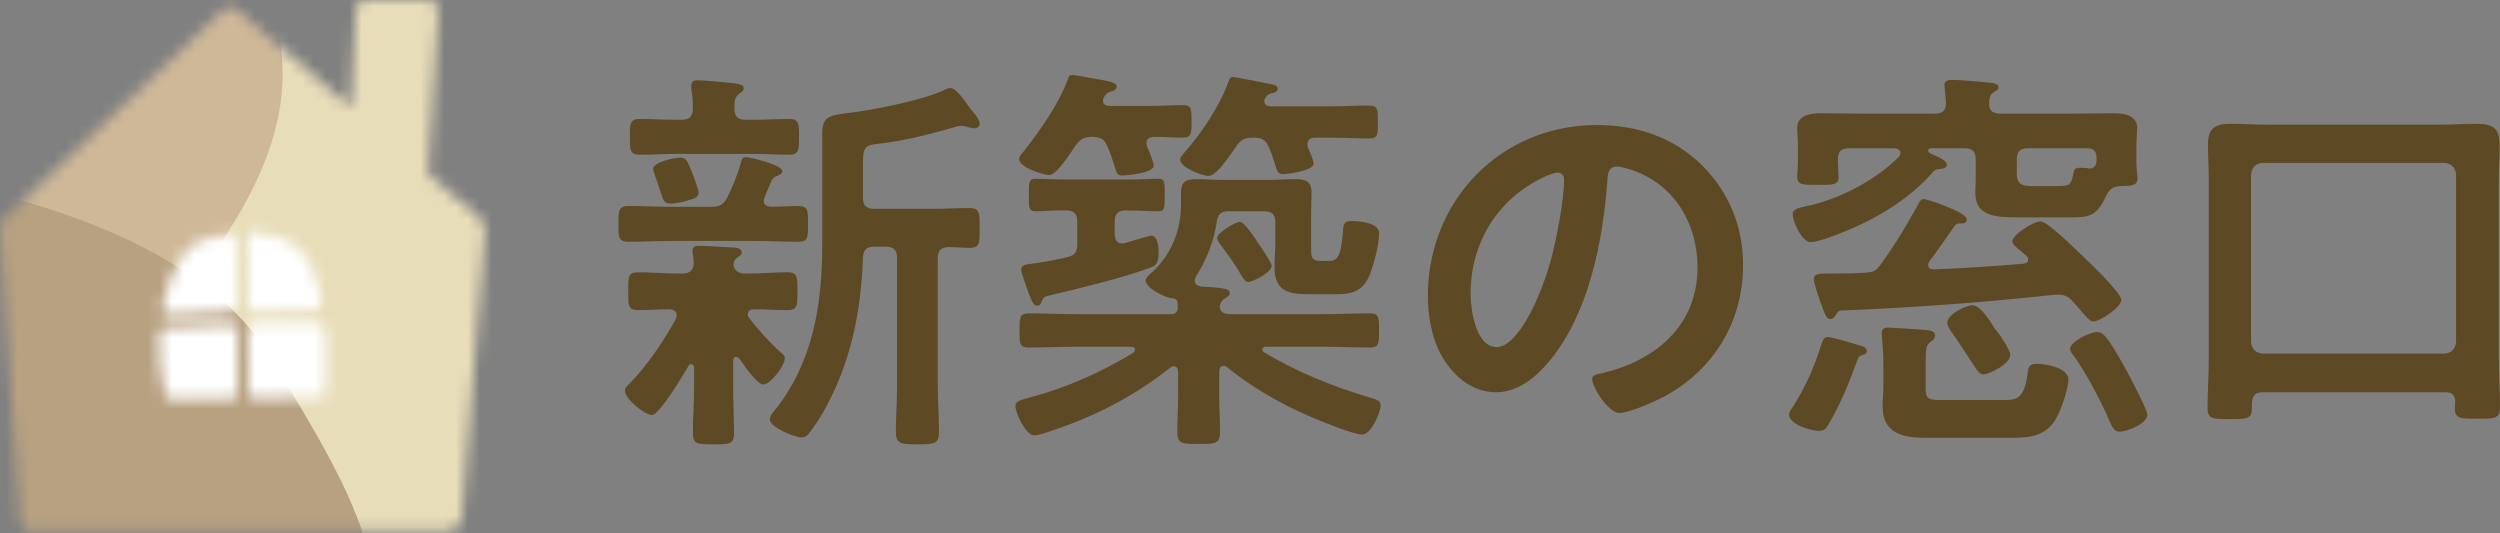 <svg width="211" height="45" viewBox="0 0 211 45" fill="none" xmlns="http://www.w3.org/2000/svg">
<rect x="0" y="0" width="211" height="45" fill="#808080" stroke="none"/>
<path d="M190.953 29.846H206.331C206.915 29.777 207.224 29.468 207.293 28.885V14.708C207.224 14.124 206.915 13.815 206.331 13.746H190.953C190.369 13.815 190.06 14.124 189.991 14.708V28.885C190.06 29.468 190.369 29.777 190.953 29.846ZM207.224 33.862C207.19 33.347 206.949 33.107 206.4 33.107H190.987C190.335 33.107 190.129 33.347 190.06 34.034V34.377C190.06 35.339 189.751 35.373 188.206 35.373C186.799 35.373 186.318 35.373 186.318 34.48C186.318 33.073 186.421 31.665 186.421 30.258V15.36C186.421 14.296 186.353 13.266 186.353 12.202C186.353 10.829 186.936 10.451 188.241 10.451C189.305 10.451 190.369 10.52 191.399 10.52H205.919C206.949 10.52 208.013 10.451 209.043 10.451C210.348 10.451 210.966 10.794 210.966 12.202C210.966 13.266 210.897 14.296 210.897 15.36V30.224C210.897 31.631 211 33.004 211 34.377C211 35.339 210.554 35.339 209.112 35.339C207.739 35.339 207.19 35.373 207.19 34.48C207.19 34.274 207.19 34.068 207.224 33.862Z" fill="#5D4923"/>
<path d="M169.668 29.949C169.668 30.704 167.918 31.597 167.403 31.597C167.059 31.597 166.854 31.253 166.236 30.292C165.858 29.743 165.377 28.953 164.622 27.889C164.519 27.718 164.348 27.477 164.348 27.237C164.348 26.516 165.961 25.761 166.476 25.761C167.059 25.761 167.849 26.86 168.364 27.752C168.707 28.095 169.668 29.537 169.668 29.949ZM163.901 33.759H169.256C170.183 33.759 170.836 33.622 171.11 31.665C171.179 31.047 171.213 30.704 171.9 30.704C172.621 30.704 174.577 31.013 174.577 32.043C174.577 32.695 173.925 35.029 173.135 35.888C172.209 36.917 170.973 36.952 169.668 36.952H162.528C160.64 36.952 158.889 36.609 158.889 34.274C158.889 33.794 158.958 33.313 158.958 32.833V30.601C158.958 29.674 158.821 28.439 158.821 28.095C158.821 27.752 159.061 27.649 159.336 27.649C159.61 27.649 161.773 27.786 162.151 27.821C162.631 27.855 163.318 27.855 163.318 28.301C163.318 28.507 163.249 28.61 163.077 28.747C162.597 29.091 162.528 29.194 162.528 30.601V32.901C162.528 33.759 162.94 33.759 163.901 33.759ZM157.551 29.64C157.551 29.88 157.345 29.915 157.139 29.983C156.898 30.052 156.864 30.121 156.761 30.395C156.143 32.112 155.388 34 154.461 35.579C154.187 36.094 154.015 36.368 153.534 36.368C152.848 36.368 150.994 35.819 150.994 34.995C150.994 34.789 151.2 34.48 151.337 34.309C152.436 32.558 153.122 30.979 153.74 29.022C153.843 28.747 153.912 28.439 154.29 28.439C154.599 28.439 156.624 29.056 157.104 29.194C157.31 29.262 157.551 29.365 157.551 29.64ZM181.237 34.995C181.237 35.785 179.452 36.437 178.903 36.437C178.422 36.437 178.285 36.025 178.113 35.682C177.323 33.862 176.225 31.734 175.092 30.121C174.955 29.949 174.715 29.674 174.715 29.434C174.715 28.885 176.294 28.027 177.014 28.027C177.255 28.027 177.426 28.13 177.598 28.301C178.079 28.747 179.108 30.601 179.486 31.288C179.761 31.803 181.237 34.583 181.237 34.995ZM176.946 13.54V13.334C176.946 12.751 176.706 12.511 176.156 12.511H171.179C170.492 12.511 170.218 12.785 170.218 13.472V14.639C170.218 15.737 170.87 15.703 171.728 15.703H173.719C174.646 15.703 174.818 15.6 174.989 14.673C175.058 14.296 175.126 14.158 175.573 14.158C175.779 14.158 175.985 14.193 176.191 14.193C176.225 14.227 176.259 14.227 176.328 14.227C176.774 14.227 176.946 13.952 176.946 13.54ZM168.81 9.593H174.646C175.916 9.593 177.152 9.558 178.422 9.558C179.246 9.558 180.379 9.73 180.379 10.794C180.379 11.069 180.31 11.755 180.31 12.408V13.746C180.31 14.055 180.344 14.364 180.379 14.639C180.379 14.742 180.413 14.914 180.413 15.017C180.413 15.772 179.726 15.669 178.937 15.703C178.319 15.737 178.079 15.943 177.77 16.493C176.912 18.415 176.225 18.346 174.303 18.346H170.424C168.33 18.346 166.716 18.243 166.716 16.252C166.716 15.875 166.751 15.497 166.751 15.12V13.472C166.751 12.785 166.476 12.511 165.789 12.511H162.974C162.837 12.511 162.734 12.579 162.734 12.716C162.734 12.922 163.112 13.025 163.249 13.094C163.833 13.369 164.313 13.575 164.313 13.918C164.313 14.193 163.97 14.227 163.764 14.261C163.318 14.296 163.283 14.364 162.974 14.707C160.606 17.316 157.345 19.033 154.015 20.166C153.706 20.269 153.122 20.44 152.814 20.44C152.093 20.44 151.303 18.724 151.303 18.072C151.303 17.694 151.715 17.557 152.23 17.454C155.731 16.767 158.821 14.742 160.263 13.232C160.331 13.129 160.4 13.06 160.4 12.922C160.4 12.614 160.125 12.545 159.885 12.511H156.075C155.388 12.511 155.113 12.785 155.113 13.472V13.678C155.113 14.055 155.182 14.673 155.182 14.948C155.182 15.669 154.53 15.6 153.431 15.6C152.196 15.6 151.681 15.634 151.681 14.914C151.681 14.605 151.749 14.09 151.749 13.678V12.408C151.749 11.721 151.681 11.069 151.681 10.794C151.681 9.73 152.814 9.558 153.637 9.558C154.907 9.558 156.178 9.593 157.413 9.593H163.283C163.936 9.593 164.245 9.352 164.245 8.666L164.142 7.499C164.142 7.396 164.107 7.293 164.107 7.19C164.107 6.812 164.416 6.744 164.76 6.744C165.48 6.744 166.888 6.881 167.643 6.949C167.952 6.984 168.673 6.984 168.673 7.361C168.673 7.567 168.501 7.636 168.227 7.808C167.918 8.048 167.883 8.357 167.883 8.735C167.849 9.352 168.227 9.593 168.81 9.593ZM161.876 17.282C162.013 17.008 162.116 16.802 162.391 16.802C162.631 16.802 165.995 17.9 165.995 18.518C165.995 18.895 165.618 18.861 165.412 18.861C165.137 18.861 165.068 18.93 164.897 19.17C164.21 20.131 163.558 21.127 162.837 22.054C162.803 22.157 162.734 22.225 162.734 22.363C162.734 22.637 162.974 22.74 163.215 22.74C165.755 22.637 168.261 22.466 170.767 22.26C170.973 22.225 171.179 22.157 171.179 21.916C171.179 21.642 170.938 21.539 170.767 21.367C170.389 21.024 169.84 20.681 169.84 20.372C169.84 19.822 171.591 18.689 172.243 18.689C172.827 18.689 175.298 21.161 175.847 21.676C176.397 22.191 179.04 24.731 179.04 25.315C179.04 25.933 177.22 27.134 176.671 27.134C176.397 27.134 176.053 26.722 175.504 26.07C175.298 25.864 175.126 25.624 174.886 25.383C174.543 25.04 174.268 24.869 173.753 24.869H173.479C167.471 25.521 161.464 25.967 155.422 26.207C155.148 26.207 155.079 26.379 154.942 26.585C154.839 26.756 154.702 26.928 154.496 26.928C154.152 26.928 154.049 26.585 153.775 25.83C153.603 25.418 153.088 23.942 153.088 23.53C153.088 23.118 153.5 23.084 154.29 23.084H154.805C155.663 23.084 156.521 23.084 157.413 23.015C158.1 22.98 158.34 22.878 158.752 22.294C159.988 20.578 160.846 19.136 161.876 17.282Z" fill="#5D4923"/>
<path d="M131.462 14.57C131.188 14.57 130.57 14.811 130.295 14.948C126.382 16.802 124.116 20.475 124.116 24.834C124.116 26.104 124.562 29.297 126.313 29.297C128.029 29.297 129.952 25.384 130.913 21.882C131.359 20.234 132.011 16.836 132.011 15.188C132.011 14.845 131.84 14.57 131.462 14.57ZM134.758 10.554C138.122 10.554 141.211 11.55 143.649 13.953C145.948 16.252 147.116 19.136 147.116 22.397C147.116 27.169 144.61 31.254 140.422 33.485C139.632 33.897 137.504 34.858 136.68 34.858C135.788 34.858 134.38 32.73 134.38 31.974C134.38 31.631 134.895 31.562 135.238 31.494C139.735 30.43 143.271 27.477 143.271 22.569C143.271 18.896 141.349 15.6 137.779 14.364C137.47 14.261 136.783 14.055 136.474 14.055C135.685 14.055 135.685 14.811 135.65 15.394C135.273 20.406 134.071 26.516 130.776 30.464C129.643 31.837 128.132 33.107 126.244 33.107C124.15 33.107 122.503 31.597 121.576 29.846C120.821 28.439 120.512 26.585 120.512 24.972C120.512 16.939 126.656 10.554 134.758 10.554Z" fill="#5D4923"/>
<path d="M107.33 22.466C107.33 22.981 105.716 23.804 105.339 23.804C105.064 23.804 104.858 23.392 104.412 22.637C103.965 21.951 103.485 21.264 102.97 20.612C102.867 20.44 102.73 20.269 102.73 20.063C102.73 19.651 104.274 18.724 104.652 18.724C105.03 18.724 105.991 20.2 106.231 20.578C106.437 20.887 107.33 22.157 107.33 22.466ZM94.079 18.724V19.822C94.113 20.2 94.251 20.543 94.697 20.543C94.8 20.543 94.869 20.543 94.972 20.509C95.281 20.406 96.997 19.891 97.169 19.891C97.718 19.891 97.787 20.887 97.787 21.299C97.787 22.431 97.443 22.466 96.86 22.672C94.8 23.427 91.058 24.354 88.861 24.869C88.072 25.04 88.072 25.075 87.9 25.486C87.831 25.658 87.763 25.795 87.557 25.795C87.179 25.795 87.111 25.452 86.767 24.594C86.664 24.285 86.184 23.015 86.184 22.74C86.184 22.328 86.767 22.294 87.076 22.26C87.9 22.157 89.239 21.916 90.063 21.71C90.749 21.539 90.921 21.264 90.921 20.578V18.724C90.921 18.037 90.646 17.763 89.96 17.763C89.102 17.728 88.106 17.831 87.385 17.831C86.802 17.831 86.836 17.454 86.836 16.458C86.836 15.497 86.802 15.085 87.385 15.085C87.934 15.085 89.033 15.154 89.994 15.154H95.143C96.104 15.154 97.203 15.085 97.787 15.085C98.336 15.085 98.301 15.463 98.301 16.458C98.301 17.454 98.336 17.831 97.787 17.831C97.031 17.831 96.07 17.763 95.143 17.763H95.04C94.354 17.763 94.079 18.037 94.079 18.724ZM106.78 8.288C106.712 8.391 106.712 8.46 106.712 8.563C106.712 8.872 106.952 8.941 107.227 8.975H112.238C113.337 8.975 114.435 8.906 115.534 8.906C116.323 8.906 116.289 9.25 116.289 10.279C116.289 11.344 116.323 11.687 115.534 11.687C114.573 11.687 113.371 11.618 112.238 11.618H111.003C110.865 11.618 110.35 11.618 110.35 12.167C110.35 12.27 110.35 12.339 110.385 12.442C110.522 12.717 110.865 13.54 110.865 13.815C110.865 14.433 108.497 14.708 108.291 14.708C107.879 14.708 107.776 14.433 107.57 13.746C107.467 13.403 107.33 12.957 107.089 12.408C106.78 11.755 106.471 11.618 105.785 11.618C105.064 11.618 104.755 11.755 104.343 12.339C103.897 12.957 102.73 14.845 102.009 14.845C101.357 14.845 99.606 14.09 99.606 13.472C99.606 13.232 99.846 13.026 99.983 12.854C101.46 11.172 102.97 8.906 103.725 6.778C103.794 6.606 103.862 6.503 104.034 6.503C104.343 6.503 106.815 7.018 107.364 7.121C107.604 7.156 107.844 7.259 107.844 7.499C107.844 7.705 107.604 7.808 107.433 7.842C107.089 7.945 106.952 7.979 106.78 8.288ZM100.945 23.324C100.876 23.461 100.842 23.564 100.842 23.701C100.842 24.01 101.082 24.113 101.357 24.182C103.039 24.285 103.794 24.319 103.794 24.731C103.794 24.972 103.588 25.04 103.348 25.212C103.073 25.384 103.004 25.59 102.936 25.898C103.004 26.413 103.416 26.516 103.862 26.516H111.483C112.856 26.516 114.229 26.448 115.602 26.448C116.392 26.448 116.392 26.791 116.392 27.889C116.392 29.057 116.392 29.331 115.568 29.331C114.195 29.331 112.856 29.262 111.483 29.262H106.849C106.712 29.262 106.54 29.331 106.54 29.503C106.54 29.64 106.609 29.709 106.712 29.743C109.218 31.288 112.582 32.661 115.397 33.485C116.358 33.759 116.529 33.862 116.529 34.206C116.529 34.721 115.774 36.677 114.95 36.677C114.229 36.677 111.106 35.407 110.282 35.03C107.947 34 105.579 32.627 103.588 31.013C103.519 30.945 103.416 30.876 103.279 30.876C103.004 30.876 102.901 31.116 102.901 31.391V33.45C102.901 34.446 102.97 35.441 102.97 36.437C102.97 37.501 102.524 37.467 101.185 37.467C99.812 37.467 99.365 37.501 99.365 36.437C99.365 35.441 99.434 34.446 99.434 33.45V31.391C99.434 31.151 99.331 30.91 99.057 30.91C98.919 30.91 98.816 30.979 98.748 31.048C95.555 33.553 92.363 35.167 88.518 36.437C88.243 36.54 87.591 36.746 87.282 36.746C86.596 36.746 85.703 34.892 85.703 34.274C85.703 33.862 86.115 33.759 86.905 33.553C90.028 32.73 92.912 31.425 95.658 29.777C95.727 29.709 95.796 29.64 95.796 29.503C95.796 29.331 95.624 29.262 95.487 29.262H90.955C89.582 29.262 88.243 29.331 86.87 29.331C86.046 29.331 86.046 29.057 86.046 27.855C86.046 26.757 86.081 26.448 86.87 26.448C88.209 26.448 89.582 26.516 90.955 26.516H98.782C99.194 26.516 99.434 26.345 99.4 25.898C99.4 25.761 99.4 25.59 99.365 25.452C99.331 25.246 99.16 25.212 98.988 25.177C98.404 25.177 96.688 24.319 96.688 23.667C96.688 23.427 97.1 23.084 97.272 22.946C98.851 21.505 99.674 19.41 99.674 17.317V16.355C99.674 15.291 100.086 15.12 101.048 15.12C101.768 15.12 102.524 15.188 103.245 15.188H107.089C107.844 15.188 108.565 15.12 109.286 15.12C110.144 15.12 110.694 15.257 110.694 16.252C110.694 16.836 110.659 17.419 110.659 18.037V20.852C110.659 21.505 110.591 22.019 111.415 22.019H112.204C113.028 22.019 113.2 21.333 113.371 19.273C113.406 18.793 113.577 18.655 114.092 18.655C114.71 18.655 116.392 18.793 116.392 19.651C116.392 20.715 115.911 22.603 115.431 23.564C114.847 24.663 113.92 24.834 112.753 24.834H110.9C109.08 24.834 107.57 24.834 107.57 22.569C107.57 21.813 107.638 21.093 107.638 20.372V18.793C107.638 18.106 107.364 17.831 106.677 17.831H103.691C103.039 17.831 102.798 18.072 102.695 18.69C102.489 20.303 101.803 21.985 100.945 23.324ZM93.152 8.254C93.118 8.323 93.084 8.391 93.084 8.494C93.084 8.803 93.324 8.906 93.599 8.941H96.928C97.924 8.941 98.919 8.872 99.812 8.872C100.567 8.872 100.567 9.181 100.567 10.245C100.567 11.241 100.567 11.618 99.812 11.618C99.057 11.618 98.198 11.55 97.374 11.55C97.031 11.584 96.757 11.687 96.757 12.099C96.757 12.202 96.791 12.305 96.825 12.408C96.963 12.682 97.374 13.712 97.374 13.987C97.374 14.605 95.143 14.811 94.697 14.811C94.251 14.811 94.216 14.502 94.113 14.158C93.907 13.54 93.736 12.923 93.461 12.339C93.186 11.721 92.912 11.584 92.191 11.55C91.47 11.584 91.23 11.687 90.784 12.27C90.406 12.82 89.204 14.776 88.552 14.776C88.072 14.776 86.012 14.124 86.012 13.438C86.012 13.197 86.287 12.888 86.424 12.751C87.763 11.035 89.41 8.7 90.131 6.675C90.2 6.469 90.234 6.332 90.475 6.332C90.749 6.332 91.47 6.469 91.779 6.538C93.564 6.847 94.251 6.915 94.251 7.327C94.251 7.602 93.839 7.705 93.633 7.773C93.392 7.842 93.29 8.014 93.152 8.254Z" fill="#5D4923"/>
<path d="M58.962 16.252C58.962 16.664 58.55 16.767 58.207 16.87C57.795 17.008 57.108 17.179 56.662 17.179C56.078 17.179 56.044 17.111 55.701 16.046C55.598 15.703 55.461 15.325 55.255 14.742C55.22 14.605 55.117 14.364 55.117 14.261C55.117 13.678 56.937 13.3 57.417 13.3C57.932 13.3 58.035 13.609 58.481 14.742C58.584 15.017 58.962 16.012 58.962 16.252ZM74.753 20.818H73.791C73.139 20.818 72.865 21.093 72.83 21.745C72.693 25.692 72.041 29.468 70.359 33.073C69.809 34.274 69.123 35.476 68.333 36.506C68.162 36.746 67.956 36.918 67.647 36.918C67.063 36.918 64.969 36.059 64.969 35.407C64.969 35.098 65.278 34.755 65.45 34.549C68.642 30.533 69.397 25.624 69.397 20.646V11.344C69.397 9.902 69.844 9.73 71.698 9.524C73.585 9.318 78.22 8.391 79.833 7.533C79.971 7.465 80.039 7.43 80.211 7.43C80.691 7.43 81.447 8.529 81.755 8.975C81.996 9.318 82.682 10.005 82.682 10.417C82.682 10.726 82.442 10.829 82.202 10.829C82.03 10.829 81.859 10.76 81.687 10.726C81.515 10.657 81.309 10.623 81.103 10.623C80.966 10.623 80.829 10.657 80.691 10.691C78.769 11.275 76.126 11.927 74.135 12.133C72.899 12.27 72.83 12.442 72.83 14.158V16.664C72.83 17.351 73.105 17.625 73.791 17.625H78.666C79.764 17.625 80.897 17.557 81.824 17.557C82.717 17.557 82.682 18.037 82.682 19.239C82.682 20.475 82.717 20.921 81.824 20.921C81.241 20.921 80.657 20.852 80.039 20.852C79.387 20.887 79.147 21.161 79.147 21.779V32.592C79.147 33.862 79.25 35.167 79.25 36.437C79.25 37.467 78.872 37.501 77.43 37.501C76.023 37.501 75.611 37.467 75.611 36.437C75.611 35.167 75.714 33.862 75.714 32.592V21.779C75.714 21.127 75.439 20.818 74.753 20.818ZM61.983 9.215C62.017 9.867 62.292 10.108 62.944 10.108H63.665C64.66 10.108 65.621 10.039 66.617 10.039C67.441 10.039 67.441 10.485 67.441 11.55C67.441 12.614 67.441 13.06 66.617 13.06C65.621 13.06 64.66 12.991 63.665 12.991H56.937C55.941 12.991 54.98 13.06 53.984 13.06C53.126 13.06 53.161 12.579 53.161 11.55C53.161 10.52 53.126 10.039 53.984 10.039C54.98 10.039 55.941 10.108 56.937 10.108H57.52C58.172 10.108 58.447 9.867 58.481 9.181C58.481 8.666 58.447 8.048 58.344 7.533V7.224C58.344 6.847 58.619 6.778 58.928 6.778C59.374 6.778 61.331 6.95 61.88 7.018C62.498 7.087 62.772 7.19 62.772 7.465C62.772 7.67 62.566 7.773 62.36 7.945C61.983 8.22 61.983 8.597 61.983 9.215ZM57.04 26.928C57.074 26.791 57.108 26.722 57.108 26.585C57.108 26.242 56.834 26.139 56.525 26.104C55.77 26.104 54.568 26.173 53.847 26.173C52.989 26.173 53.023 25.761 53.023 24.594C53.023 23.392 52.989 22.981 53.847 22.981C54.946 22.981 56.044 23.084 57.177 23.084H57.623C58.207 23.084 58.55 22.809 58.55 22.191C58.55 21.985 58.516 21.676 58.481 21.47C58.447 21.401 58.447 21.264 58.447 21.161C58.447 20.749 58.79 20.749 59.031 20.749C59.614 20.749 61.159 20.852 61.777 20.887C62.051 20.887 62.601 20.921 62.601 21.299C62.601 21.505 62.463 21.573 62.223 21.745C62.017 21.882 61.914 22.054 61.914 22.294C61.914 22.843 62.36 23.084 62.841 23.084H63.15C64.283 23.084 65.381 22.981 66.48 22.981C67.338 22.981 67.304 23.461 67.304 24.594C67.304 25.727 67.338 26.173 66.48 26.173C65.519 26.173 64.557 26.104 63.63 26.104C63.356 26.104 63.116 26.207 63.116 26.516C63.116 26.654 63.15 26.722 63.219 26.825C64.042 27.889 64.935 28.885 65.93 29.777C66.102 29.915 66.239 30.018 66.239 30.258C66.239 30.842 65.038 32.455 64.42 32.455C63.905 32.455 62.704 30.704 62.395 30.258C62.292 30.189 62.223 30.121 62.12 30.121C61.948 30.121 61.88 30.292 61.88 30.464V32.695C61.88 33.965 61.948 35.236 61.948 36.54C61.948 37.501 61.605 37.501 60.232 37.501C58.859 37.501 58.481 37.501 58.481 36.54C58.481 35.27 58.584 33.965 58.584 32.695V31.013C58.55 30.876 58.516 30.739 58.344 30.739C58.241 30.739 58.172 30.773 58.138 30.842C57.726 31.528 55.666 35.03 55.014 35.03C54.465 35.03 52.749 33.691 52.749 33.004C52.749 32.695 52.955 32.558 53.161 32.352C54.602 30.876 56.044 28.748 57.04 26.928ZM56.662 17.454H60.026C60.713 17.454 61.022 17.317 61.365 16.699C61.88 15.669 62.189 14.879 62.532 13.746C62.601 13.506 62.635 13.266 62.944 13.266C63.425 13.266 66.033 13.952 66.033 14.433C66.033 14.673 65.759 14.776 65.587 14.845C65.347 14.914 65.175 15.085 65.107 15.291C65.004 15.531 64.454 16.733 64.454 16.939C64.454 17.317 64.729 17.419 65.072 17.454C65.313 17.454 67.166 17.385 67.372 17.385C68.23 17.385 68.196 17.831 68.196 18.896C68.196 20.028 68.23 20.406 67.338 20.406C66.136 20.406 64.935 20.337 63.768 20.337H56.662C55.461 20.337 54.259 20.406 53.058 20.406C52.165 20.406 52.199 19.96 52.199 18.896C52.199 17.797 52.199 17.385 53.058 17.385C54.259 17.385 55.461 17.454 56.662 17.454Z" fill="#5D4923"/>
<rect x="9.748" y="12.597" width="21.442" height="23.391" fill="white"/>
<mask id="mask0_2366_622" style="mask-type:luminance" maskUnits="userSpaceOnUse" x="0" y="0" width="41" height="45">
<path d="M36.122 14.661L36.998 0.859C37.028 0.394 36.688 0 36.259 0H30.772C30.38 0 30.055 0.333 30.033 0.759L29.606 9.071L19.974 0.808C19.634 0.516 19.152 0.529 18.826 0.84L0.439 18.372C0.134 18.662 -0.027 19.092 0.004 19.53L1.69 43.908C1.727 44.424 2.122 44.823 2.597 44.823H37.691C38.37 44.823 38.938 44.258 38.997 43.524L40.929 19.538C40.964 19.099 40.794 18.67 40.477 18.397L36.122 14.662V14.661ZM22.023 19.677C23.19 19.856 24.389 20.242 25.257 21.063C26.23 21.986 26.638 23.308 26.931 24.572C27.002 24.882 27.066 25.187 27.123 25.491C27.191 25.858 26.929 26.199 26.584 26.199C24.849 26.197 23.114 26.218 21.379 26.261C21.138 26.266 20.939 26.057 20.937 25.796C20.925 23.867 20.914 21.939 20.902 20.011C20.902 19.798 21.062 19.623 21.258 19.625C21.546 19.628 21.808 19.645 22.025 19.677H22.023ZM15.328 21.734C16.128 20.598 16.645 20.346 18.029 19.98C18.39 19.884 18.895 19.798 19.44 19.732C19.705 19.7 19.938 19.924 19.939 20.212C19.95 22.005 19.96 23.798 19.972 25.588C19.974 25.984 19.686 26.31 19.32 26.323C17.614 26.385 15.911 26.468 14.207 26.575C13.893 26.594 13.643 26.291 13.704 25.956C13.727 25.831 13.751 25.705 13.777 25.581C14.063 24.21 14.528 22.867 15.328 21.732V21.734ZM14.36 33.692C14.278 33.692 14.19 33.688 14.119 33.643C14.025 33.583 13.99 33.468 13.964 33.364C13.536 31.669 13.366 29.929 13.447 28.217C13.463 27.907 13.687 27.656 13.973 27.639C15.81 27.523 17.651 27.43 19.49 27.366C19.759 27.357 19.983 27.59 19.984 27.882C19.995 29.671 20.005 31.46 20.016 33.249C20.016 33.469 19.854 33.652 19.651 33.656C18.435 33.686 17.221 33.707 16.012 33.703C15.461 33.699 14.91 33.694 14.36 33.69V33.692ZM27.425 33.215C27.422 33.283 27.416 33.355 27.378 33.409C27.311 33.502 27.174 33.511 27.054 33.509C25.187 33.503 23.31 33.556 21.431 33.609C21.185 33.616 20.982 33.402 20.98 33.134C20.97 31.342 20.959 29.549 20.947 27.756C20.947 27.513 21.124 27.312 21.35 27.306C23.145 27.261 24.943 27.24 26.74 27.244C27.108 27.244 27.41 27.555 27.441 27.952C27.571 29.675 27.517 31.372 27.427 33.213L27.425 33.215Z" fill="white"/>
</mask>
<g mask="url(#mask0_2366_622)">
<path d="M23.954 -11.563L-8.266 3.307C-8.266 3.307 -2.115 31.763 -1.725 31.769C-1.335 31.774 7.99 45.454 7.99 45.454L24.907 56.284L38.113 56.384L41.718 49.887L41.829 38.096C41.829 38.096 40.748 27.035 39.404 25.14C38.059 23.248 23.953 -11.561 23.953 -11.561L23.954 -11.563Z" fill="#CFB898"/>
<path d="M12.04 -12.278C12.04 -12.278 8.598 -18.451 16.785 -9.408C37.329 13.289 6.487 27.617 7.448 40.61C8.843 59.485 28.73 47.282 42.201 54.201C51.62 59.037 51.567 -15.199 51.567 -15.199C51.567 -15.201 38.129 -17.045 37.413 -17.035C36.696 -17.026 12.04 -12.278 12.04 -12.278Z" fill="#E8DDB9"/>
<path d="M-11.479 14.374C-11.479 14.374 14.416 16.559 22.608 29.844C30.989 43.437 34.185 49.361 29.895 61.834C24.817 76.598 9.427 60.806 9.427 60.806L-1.064 51.953C-1.064 51.953 -7.894 33.579 -7.513 32.726" fill="#B8A181"/>
</g>
</svg>
